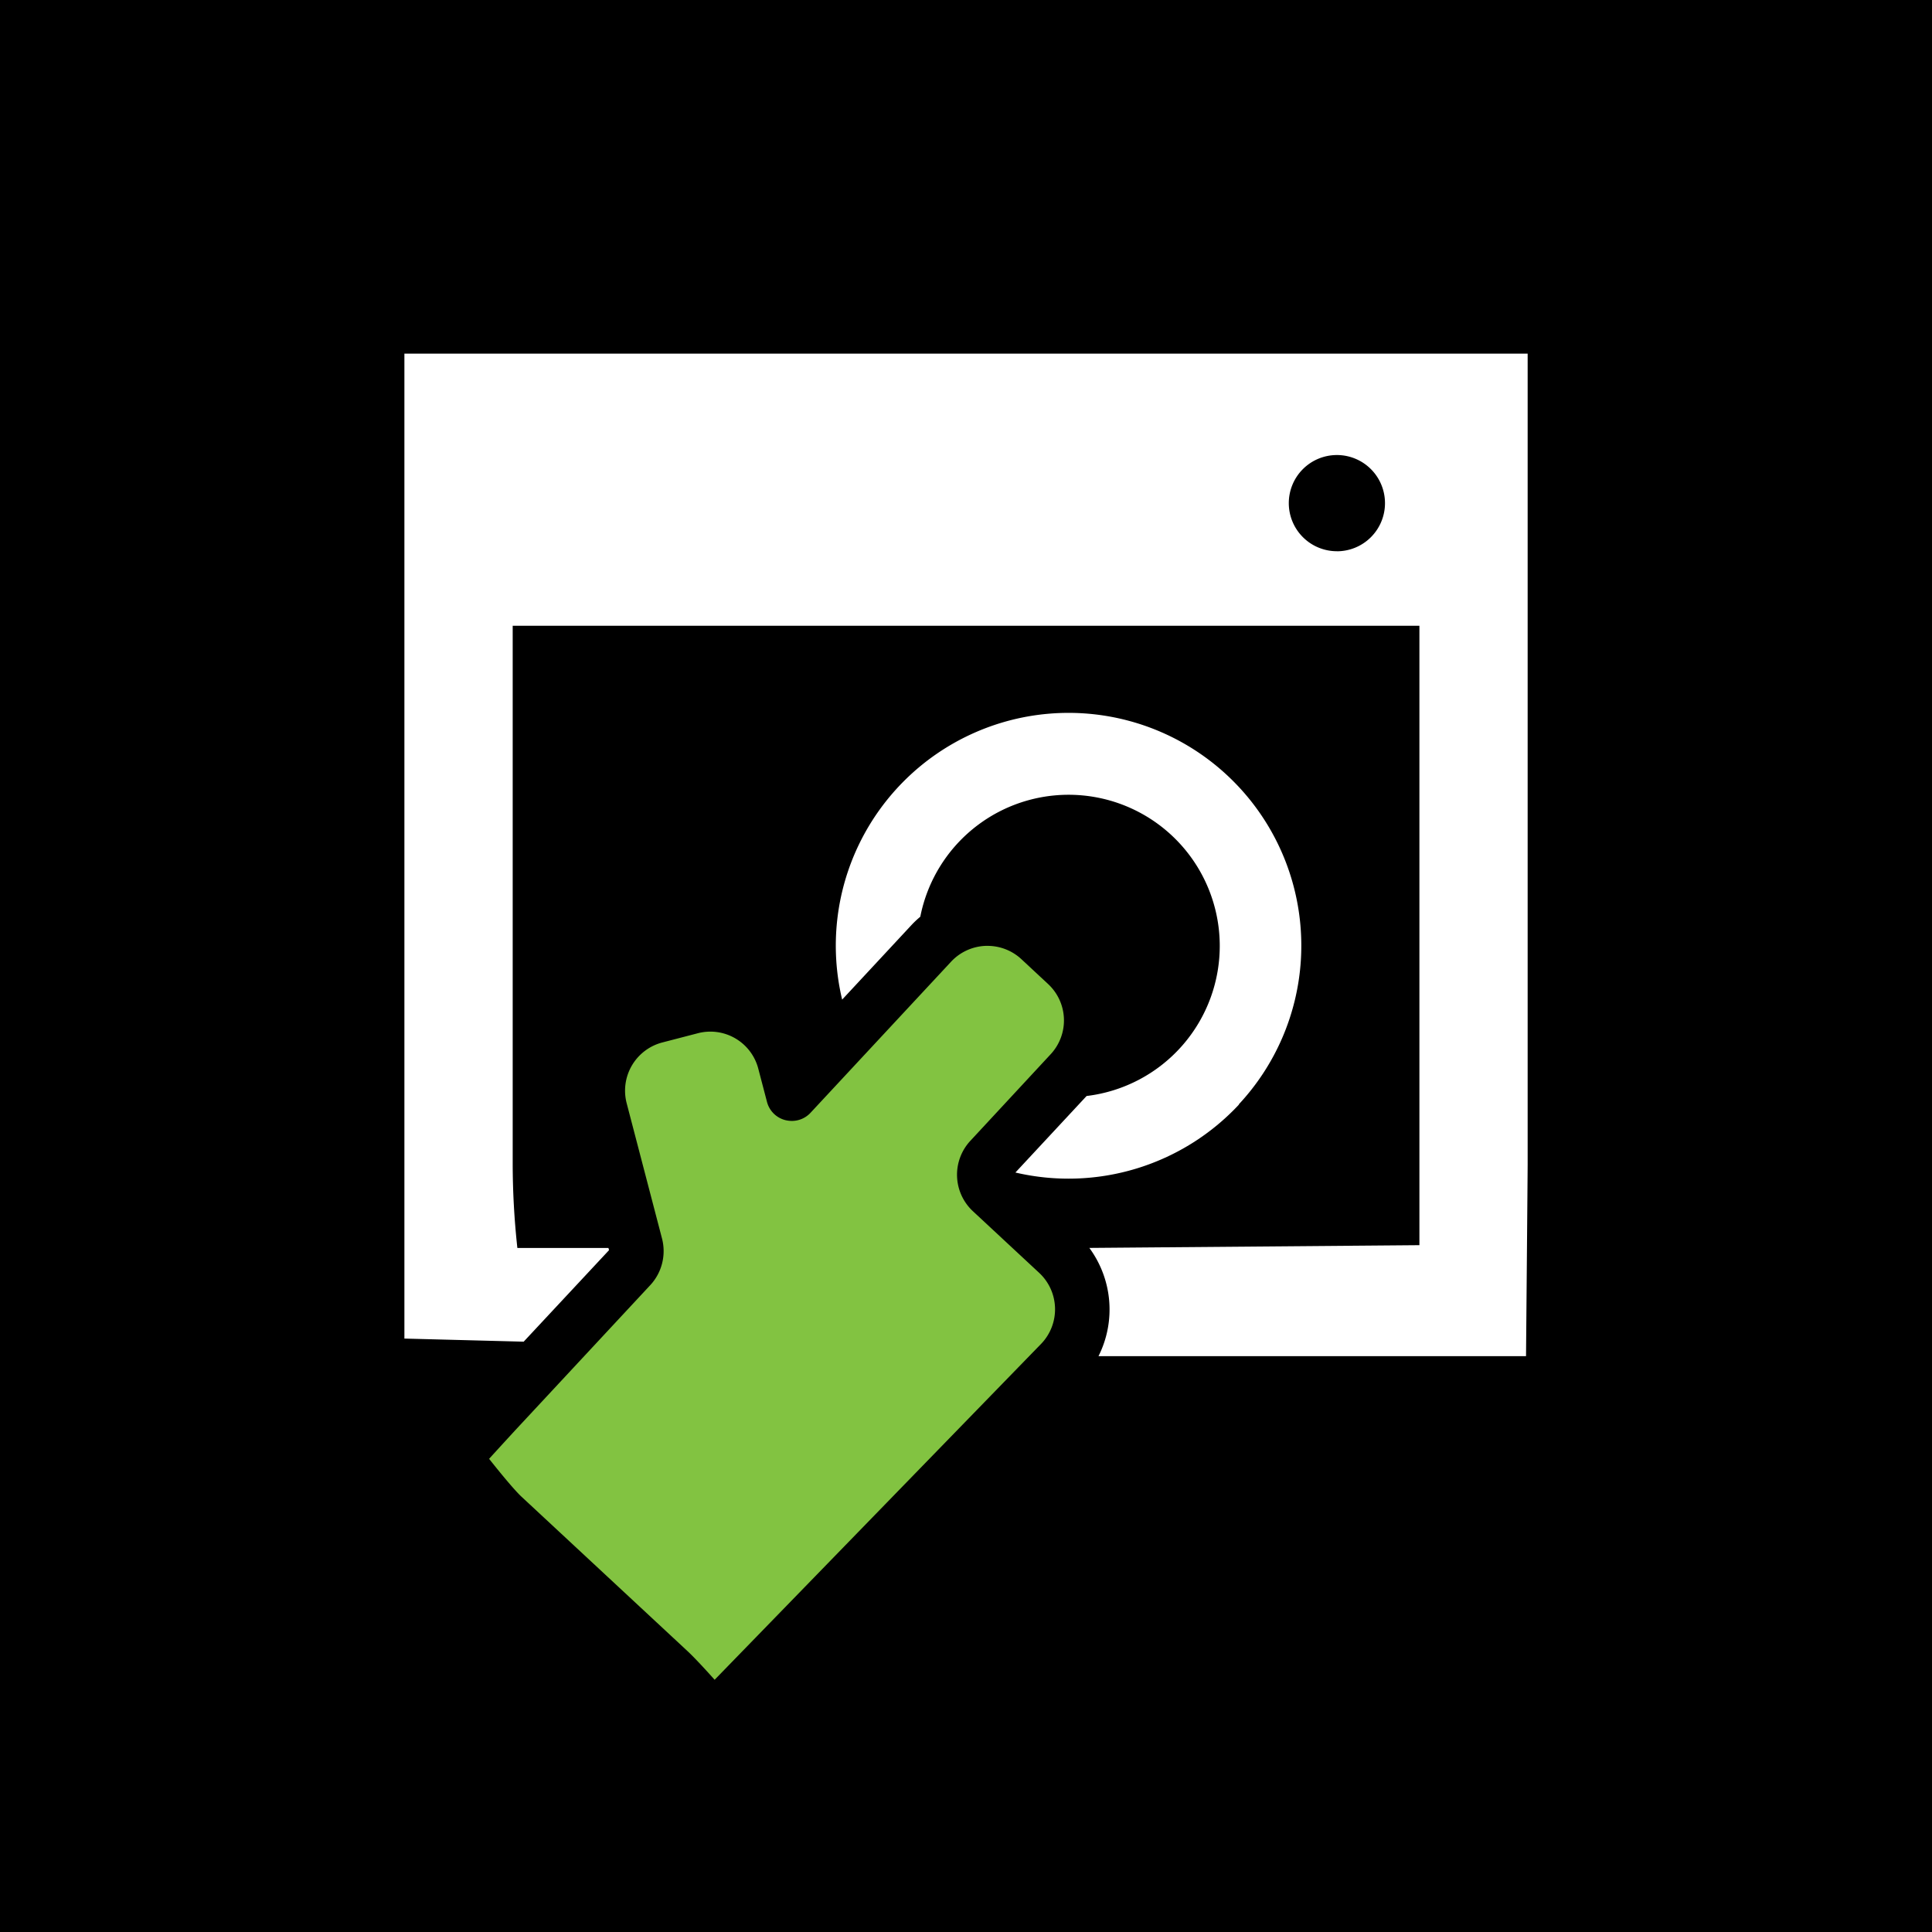 <svg xmlns="http://www.w3.org/2000/svg" width="38" height="38" viewBox="0 0 38 38"><g transform="translate(-1118 -776)"><g transform="translate(1118 776)"><rect width="38" height="38"/><g transform="translate(-160.254 -288.644)"><g transform="translate(168.208 295.601)"><path d="M186.519,295.6H168.208v19.372l2.346.061,1.679-1.8-.012-.043H170.43a15.424,15.424,0,0,1-.092-1.663V300.952h17.834v12.183l-6.492.054a2.045,2.045,0,0,1,.18,2.129h8.409s.032-3.616.032-3.783V295.6Zm.029,3.886a.946.946,0,1,1,.947-.947A.946.946,0,0,1,186.548,299.487Z" transform="translate(-168.208 -295.601)" fill="#fff"/><path d="M209.653,331.236a4.578,4.578,0,1,0-7.8-2.062l1.364-1.467a1.916,1.916,0,0,1,.173-.163,2.973,2.973,0,1,1,3.271,3.526l-1.4,1.505a4.584,4.584,0,0,0,4.4-1.34Z" transform="translate(-193.243 -316.47)" fill="#fff"/><path d="M184.32,346.86a.98.98,0,0,1-.051-1.386l1.577-1.7a.977.977,0,0,0-.05-1.385l-.522-.486a.979.979,0,0,0-.668-.263h-.035a.98.98,0,0,0-.682.312l-2.763,2.97a.5.5,0,0,1-.37.161.564.564,0,0,1-.124-.015.5.5,0,0,1-.364-.362l-.169-.645a.974.974,0,0,0-1.2-.7l-.689.179a.98.98,0,0,0-.7,1.2l.694,2.656a.984.984,0,0,1-.23.916l-2.584,2.777c-.177.19-.587.64-.587.64s.447.569.638.746l3.262,3.034c.189.175.536.566.536.566l6.433-6.619a.98.98,0,0,0-.051-1.386Z" transform="translate(-173.137 -329.993)" fill="#82c341"/></g></g></g></g></svg>